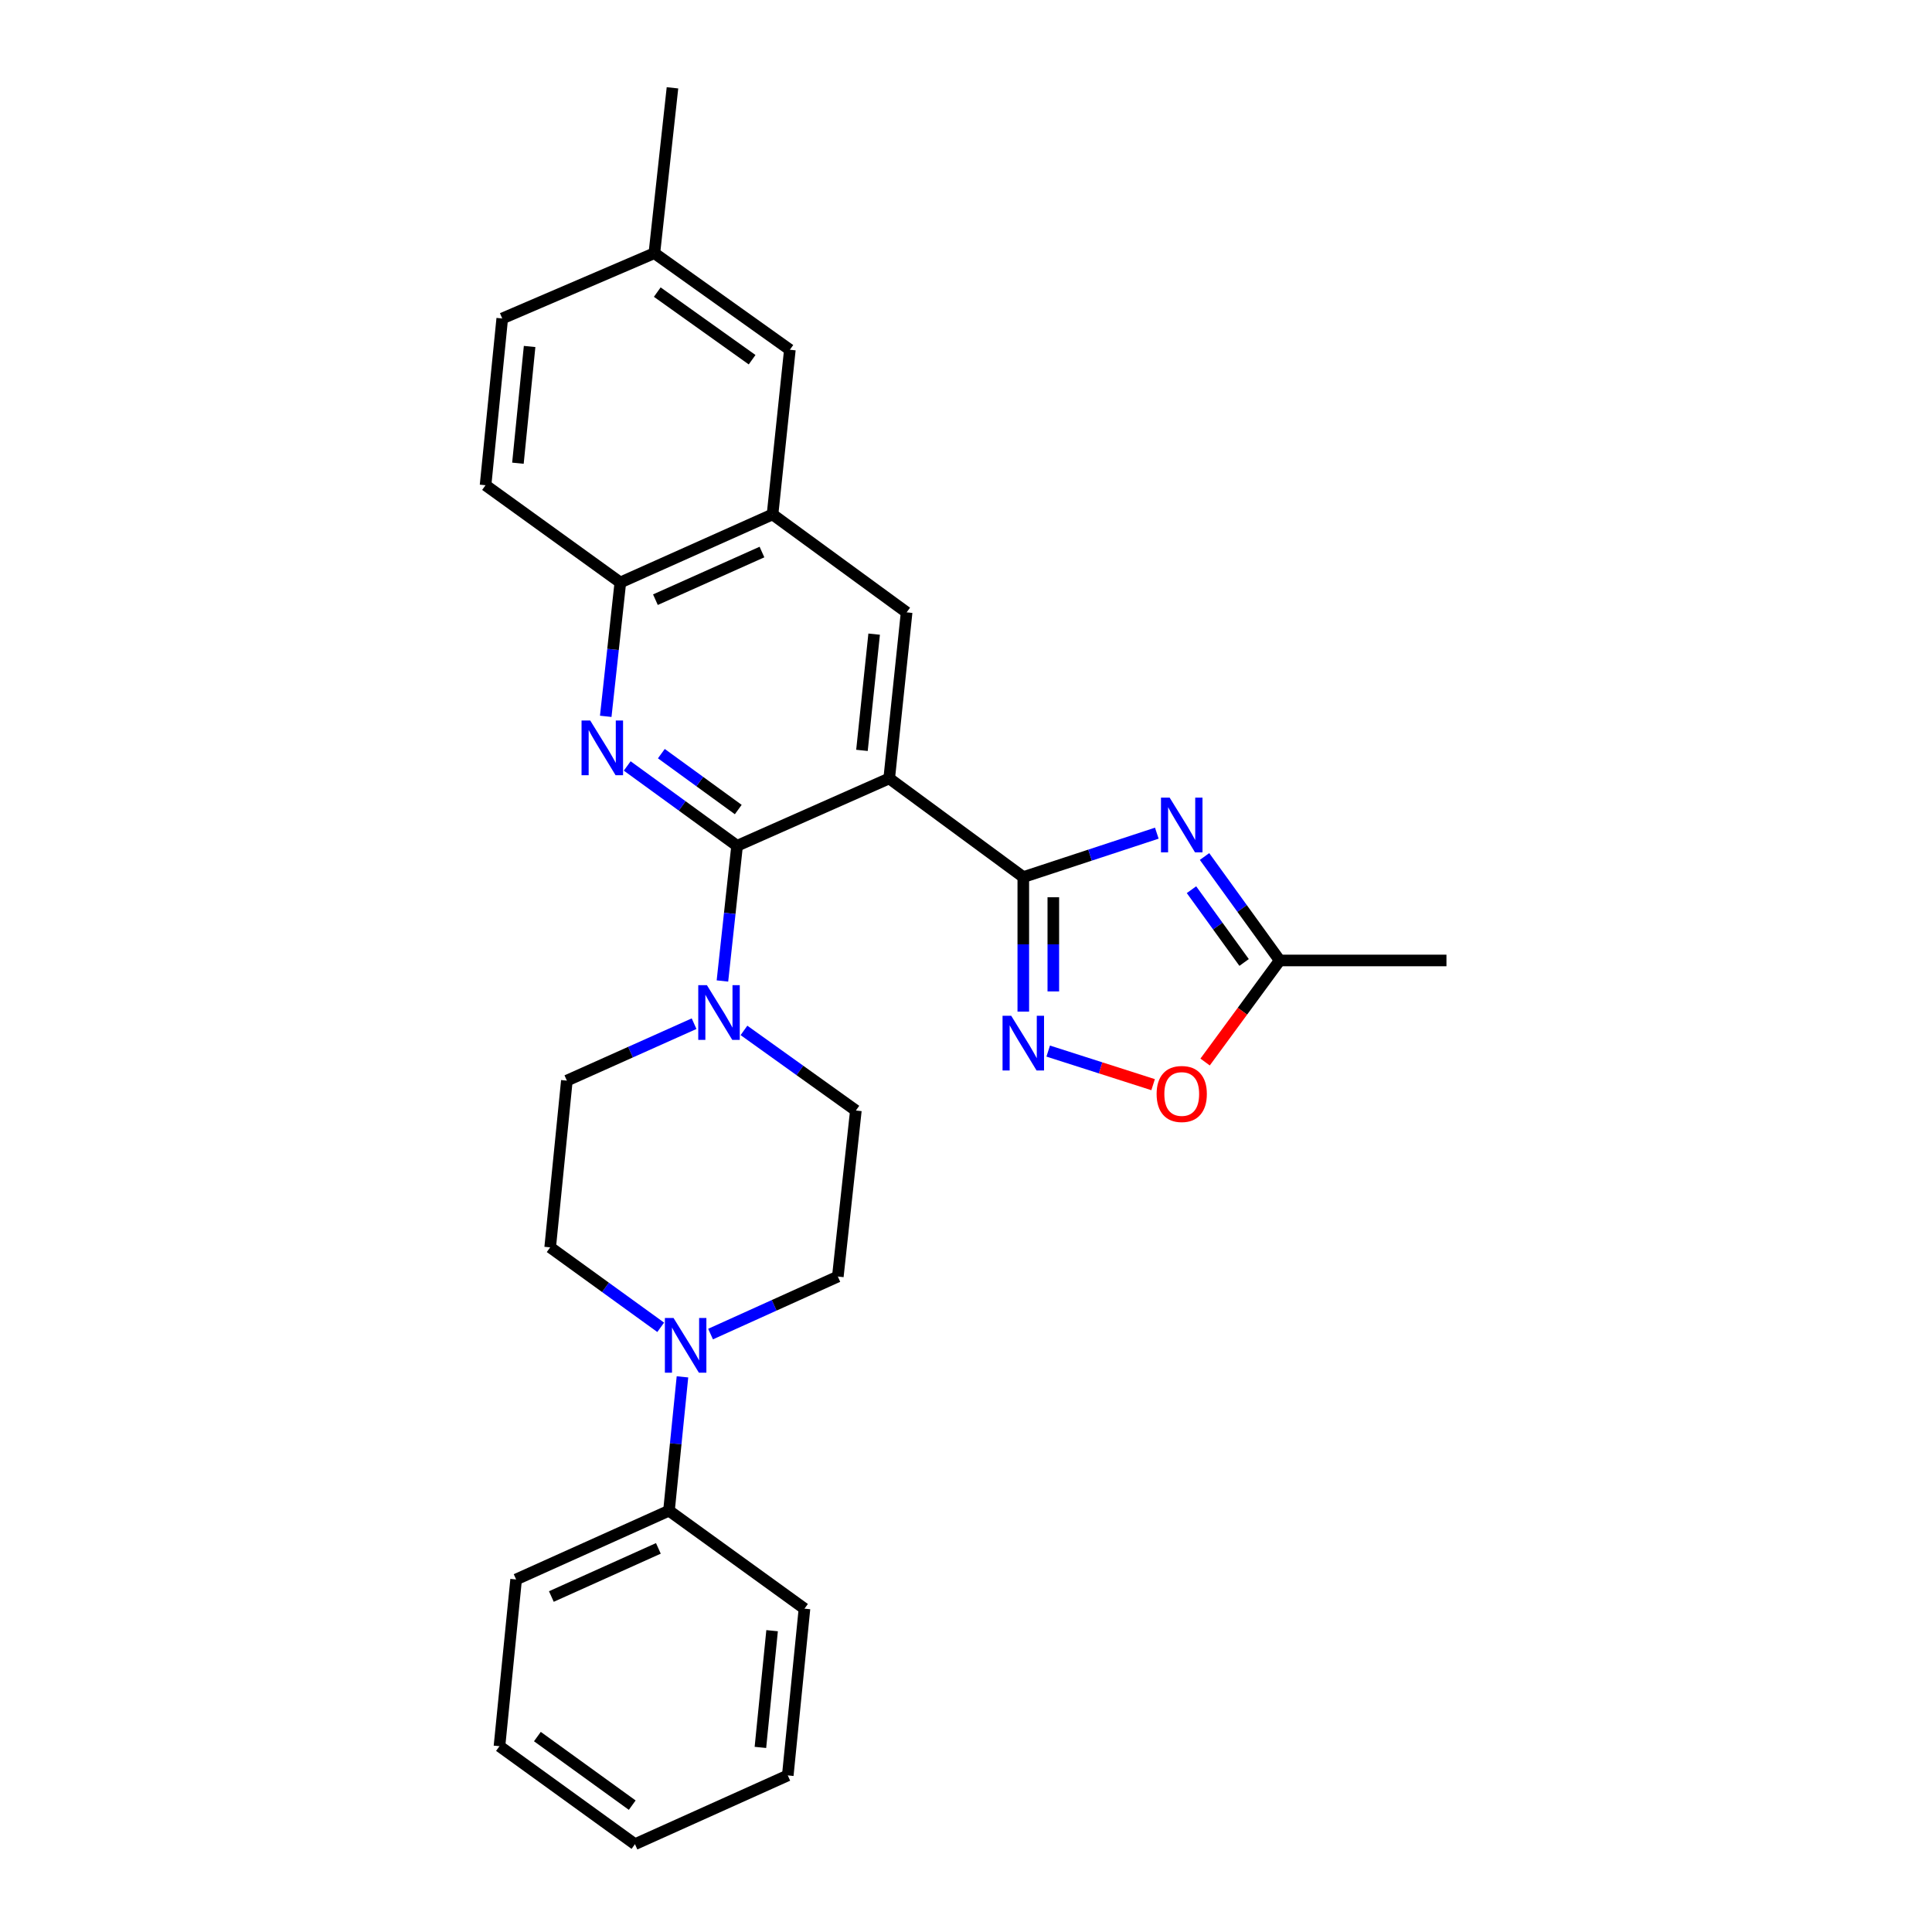 <?xml version='1.0' encoding='iso-8859-1'?>
<svg version='1.1' baseProfile='full'
              xmlns='http://www.w3.org/2000/svg'
                      xmlns:rdkit='http://www.rdkit.org/xml'
                      xmlns:xlink='http://www.w3.org/1999/xlink'
                  xml:space='preserve'
width='1000px' height='1000px' viewBox='0 0 1000 1000'>
<!-- END OF HEADER -->
<rect style='opacity:1.0;fill:#FFFFFF;stroke:none' width='1000' height='1000' x='0' y='0'> </rect>
<path class='bond-0' d='M 460.252,402.909 L 529.656,453.976' style='fill:none;fill-rule:evenodd;stroke:#000000;stroke-width:6px;stroke-linecap:butt;stroke-linejoin:miter;stroke-opacity:1' />
<path class='bond-1' d='M 460.252,402.909 L 381.516,437.788' style='fill:none;fill-rule:evenodd;stroke:#000000;stroke-width:6px;stroke-linecap:butt;stroke-linejoin:miter;stroke-opacity:1' />
<path class='bond-6' d='M 460.252,402.909 L 469.265,316.956' style='fill:none;fill-rule:evenodd;stroke:#000000;stroke-width:6px;stroke-linecap:butt;stroke-linejoin:miter;stroke-opacity:1' />
<path class='bond-6' d='M 446.149,388.396 L 452.458,328.228' style='fill:none;fill-rule:evenodd;stroke:#000000;stroke-width:6px;stroke-linecap:butt;stroke-linejoin:miter;stroke-opacity:1' />
<path class='bond-2' d='M 529.656,453.976 L 564.21,442.611' style='fill:none;fill-rule:evenodd;stroke:#000000;stroke-width:6px;stroke-linecap:butt;stroke-linejoin:miter;stroke-opacity:1' />
<path class='bond-2' d='M 564.21,442.611 L 598.765,431.247' style='fill:none;fill-rule:evenodd;stroke:#0000FF;stroke-width:6px;stroke-linecap:butt;stroke-linejoin:miter;stroke-opacity:1' />
<path class='bond-4' d='M 529.656,453.976 L 529.656,488.79' style='fill:none;fill-rule:evenodd;stroke:#000000;stroke-width:6px;stroke-linecap:butt;stroke-linejoin:miter;stroke-opacity:1' />
<path class='bond-4' d='M 529.656,488.79 L 529.656,523.604' style='fill:none;fill-rule:evenodd;stroke:#0000FF;stroke-width:6px;stroke-linecap:butt;stroke-linejoin:miter;stroke-opacity:1' />
<path class='bond-4' d='M 545.196,464.42 L 545.196,488.79' style='fill:none;fill-rule:evenodd;stroke:#000000;stroke-width:6px;stroke-linecap:butt;stroke-linejoin:miter;stroke-opacity:1' />
<path class='bond-4' d='M 545.196,488.79 L 545.196,513.159' style='fill:none;fill-rule:evenodd;stroke:#0000FF;stroke-width:6px;stroke-linecap:butt;stroke-linejoin:miter;stroke-opacity:1' />
<path class='bond-3' d='M 381.516,437.788 L 353.081,417.123' style='fill:none;fill-rule:evenodd;stroke:#000000;stroke-width:6px;stroke-linecap:butt;stroke-linejoin:miter;stroke-opacity:1' />
<path class='bond-3' d='M 353.081,417.123 L 324.646,396.457' style='fill:none;fill-rule:evenodd;stroke:#0000FF;stroke-width:6px;stroke-linecap:butt;stroke-linejoin:miter;stroke-opacity:1' />
<path class='bond-3' d='M 382.122,419.018 L 362.217,404.552' style='fill:none;fill-rule:evenodd;stroke:#000000;stroke-width:6px;stroke-linecap:butt;stroke-linejoin:miter;stroke-opacity:1' />
<path class='bond-3' d='M 362.217,404.552 L 342.313,390.086' style='fill:none;fill-rule:evenodd;stroke:#0000FF;stroke-width:6px;stroke-linecap:butt;stroke-linejoin:miter;stroke-opacity:1' />
<path class='bond-5' d='M 381.516,437.788 L 377.722,472.773' style='fill:none;fill-rule:evenodd;stroke:#000000;stroke-width:6px;stroke-linecap:butt;stroke-linejoin:miter;stroke-opacity:1' />
<path class='bond-5' d='M 377.722,472.773 L 373.928,507.757' style='fill:none;fill-rule:evenodd;stroke:#0000FF;stroke-width:6px;stroke-linecap:butt;stroke-linejoin:miter;stroke-opacity:1' />
<path class='bond-8' d='M 623.468,443.329 L 642.922,470.231' style='fill:none;fill-rule:evenodd;stroke:#0000FF;stroke-width:6px;stroke-linecap:butt;stroke-linejoin:miter;stroke-opacity:1' />
<path class='bond-8' d='M 642.922,470.231 L 662.376,497.134' style='fill:none;fill-rule:evenodd;stroke:#000000;stroke-width:6px;stroke-linecap:butt;stroke-linejoin:miter;stroke-opacity:1' />
<path class='bond-8' d='M 616.711,460.505 L 630.329,479.337' style='fill:none;fill-rule:evenodd;stroke:#0000FF;stroke-width:6px;stroke-linecap:butt;stroke-linejoin:miter;stroke-opacity:1' />
<path class='bond-8' d='M 630.329,479.337 L 643.947,498.169' style='fill:none;fill-rule:evenodd;stroke:#000000;stroke-width:6px;stroke-linecap:butt;stroke-linejoin:miter;stroke-opacity:1' />
<path class='bond-28' d='M 313.529,370.772 L 317.306,336.133' style='fill:none;fill-rule:evenodd;stroke:#0000FF;stroke-width:6px;stroke-linecap:butt;stroke-linejoin:miter;stroke-opacity:1' />
<path class='bond-28' d='M 317.306,336.133 L 321.083,301.494' style='fill:none;fill-rule:evenodd;stroke:#000000;stroke-width:6px;stroke-linecap:butt;stroke-linejoin:miter;stroke-opacity:1' />
<path class='bond-9' d='M 542.548,544.039 L 569.699,552.731' style='fill:none;fill-rule:evenodd;stroke:#0000FF;stroke-width:6px;stroke-linecap:butt;stroke-linejoin:miter;stroke-opacity:1' />
<path class='bond-9' d='M 569.699,552.731 L 596.849,561.423' style='fill:none;fill-rule:evenodd;stroke:#FF0000;stroke-width:6px;stroke-linecap:butt;stroke-linejoin:miter;stroke-opacity:1' />
<path class='bond-12' d='M 359.261,529.858 L 326.332,544.593' style='fill:none;fill-rule:evenodd;stroke:#0000FF;stroke-width:6px;stroke-linecap:butt;stroke-linejoin:miter;stroke-opacity:1' />
<path class='bond-12' d='M 326.332,544.593 L 293.404,559.328' style='fill:none;fill-rule:evenodd;stroke:#000000;stroke-width:6px;stroke-linecap:butt;stroke-linejoin:miter;stroke-opacity:1' />
<path class='bond-13' d='M 385.075,533.335 L 414.035,554.067' style='fill:none;fill-rule:evenodd;stroke:#0000FF;stroke-width:6px;stroke-linecap:butt;stroke-linejoin:miter;stroke-opacity:1' />
<path class='bond-13' d='M 414.035,554.067 L 442.994,574.799' style='fill:none;fill-rule:evenodd;stroke:#000000;stroke-width:6px;stroke-linecap:butt;stroke-linejoin:miter;stroke-opacity:1' />
<path class='bond-10' d='M 469.265,316.956 L 399.862,266.261' style='fill:none;fill-rule:evenodd;stroke:#000000;stroke-width:6px;stroke-linecap:butt;stroke-linejoin:miter;stroke-opacity:1' />
<path class='bond-7' d='M 367.784,690.516 L 400.722,675.626' style='fill:none;fill-rule:evenodd;stroke:#0000FF;stroke-width:6px;stroke-linecap:butt;stroke-linejoin:miter;stroke-opacity:1' />
<path class='bond-7' d='M 400.722,675.626 L 433.661,660.736' style='fill:none;fill-rule:evenodd;stroke:#000000;stroke-width:6px;stroke-linecap:butt;stroke-linejoin:miter;stroke-opacity:1' />
<path class='bond-17' d='M 353.24,712.658 L 349.753,747.294' style='fill:none;fill-rule:evenodd;stroke:#0000FF;stroke-width:6px;stroke-linecap:butt;stroke-linejoin:miter;stroke-opacity:1' />
<path class='bond-17' d='M 349.753,747.294 L 346.266,781.93' style='fill:none;fill-rule:evenodd;stroke:#000000;stroke-width:6px;stroke-linecap:butt;stroke-linejoin:miter;stroke-opacity:1' />
<path class='bond-30' d='M 341.979,687.015 L 313.375,666.325' style='fill:none;fill-rule:evenodd;stroke:#0000FF;stroke-width:6px;stroke-linecap:butt;stroke-linejoin:miter;stroke-opacity:1' />
<path class='bond-30' d='M 313.375,666.325 L 284.771,645.636' style='fill:none;fill-rule:evenodd;stroke:#000000;stroke-width:6px;stroke-linecap:butt;stroke-linejoin:miter;stroke-opacity:1' />
<path class='bond-21' d='M 662.376,497.134 L 748.683,497.134' style='fill:none;fill-rule:evenodd;stroke:#000000;stroke-width:6px;stroke-linecap:butt;stroke-linejoin:miter;stroke-opacity:1' />
<path class='bond-29' d='M 662.376,497.134 L 643.066,523.419' style='fill:none;fill-rule:evenodd;stroke:#000000;stroke-width:6px;stroke-linecap:butt;stroke-linejoin:miter;stroke-opacity:1' />
<path class='bond-29' d='M 643.066,523.419 L 623.756,549.704' style='fill:none;fill-rule:evenodd;stroke:#FF0000;stroke-width:6px;stroke-linecap:butt;stroke-linejoin:miter;stroke-opacity:1' />
<path class='bond-11' d='M 399.862,266.261 L 321.083,301.494' style='fill:none;fill-rule:evenodd;stroke:#000000;stroke-width:6px;stroke-linecap:butt;stroke-linejoin:miter;stroke-opacity:1' />
<path class='bond-11' d='M 394.389,285.732 L 339.244,310.395' style='fill:none;fill-rule:evenodd;stroke:#000000;stroke-width:6px;stroke-linecap:butt;stroke-linejoin:miter;stroke-opacity:1' />
<path class='bond-16' d='M 399.862,266.261 L 408.832,181.033' style='fill:none;fill-rule:evenodd;stroke:#000000;stroke-width:6px;stroke-linecap:butt;stroke-linejoin:miter;stroke-opacity:1' />
<path class='bond-18' d='M 321.083,301.494 L 251.317,251.153' style='fill:none;fill-rule:evenodd;stroke:#000000;stroke-width:6px;stroke-linecap:butt;stroke-linejoin:miter;stroke-opacity:1' />
<path class='bond-14' d='M 293.404,559.328 L 284.771,645.636' style='fill:none;fill-rule:evenodd;stroke:#000000;stroke-width:6px;stroke-linecap:butt;stroke-linejoin:miter;stroke-opacity:1' />
<path class='bond-15' d='M 442.994,574.799 L 433.661,660.736' style='fill:none;fill-rule:evenodd;stroke:#000000;stroke-width:6px;stroke-linecap:butt;stroke-linejoin:miter;stroke-opacity:1' />
<path class='bond-19' d='M 408.832,181.033 L 338.703,131.037' style='fill:none;fill-rule:evenodd;stroke:#000000;stroke-width:6px;stroke-linecap:butt;stroke-linejoin:miter;stroke-opacity:1' />
<path class='bond-19' d='M 389.292,186.187 L 340.202,151.19' style='fill:none;fill-rule:evenodd;stroke:#000000;stroke-width:6px;stroke-linecap:butt;stroke-linejoin:miter;stroke-opacity:1' />
<path class='bond-22' d='M 346.266,781.93 L 267.142,817.526' style='fill:none;fill-rule:evenodd;stroke:#000000;stroke-width:6px;stroke-linecap:butt;stroke-linejoin:miter;stroke-opacity:1' />
<path class='bond-22' d='M 340.773,801.442 L 285.386,826.358' style='fill:none;fill-rule:evenodd;stroke:#000000;stroke-width:6px;stroke-linecap:butt;stroke-linejoin:miter;stroke-opacity:1' />
<path class='bond-23' d='M 346.266,781.93 L 416.395,832.643' style='fill:none;fill-rule:evenodd;stroke:#000000;stroke-width:6px;stroke-linecap:butt;stroke-linejoin:miter;stroke-opacity:1' />
<path class='bond-31' d='M 251.317,251.153 L 259.959,164.845' style='fill:none;fill-rule:evenodd;stroke:#000000;stroke-width:6px;stroke-linecap:butt;stroke-linejoin:miter;stroke-opacity:1' />
<path class='bond-31' d='M 268.076,239.755 L 274.125,179.339' style='fill:none;fill-rule:evenodd;stroke:#000000;stroke-width:6px;stroke-linecap:butt;stroke-linejoin:miter;stroke-opacity:1' />
<path class='bond-20' d='M 338.703,131.037 L 259.959,164.845' style='fill:none;fill-rule:evenodd;stroke:#000000;stroke-width:6px;stroke-linecap:butt;stroke-linejoin:miter;stroke-opacity:1' />
<path class='bond-24' d='M 338.703,131.037 L 348.07,45.455' style='fill:none;fill-rule:evenodd;stroke:#000000;stroke-width:6px;stroke-linecap:butt;stroke-linejoin:miter;stroke-opacity:1' />
<path class='bond-26' d='M 267.142,817.526 L 258.525,903.833' style='fill:none;fill-rule:evenodd;stroke:#000000;stroke-width:6px;stroke-linecap:butt;stroke-linejoin:miter;stroke-opacity:1' />
<path class='bond-25' d='M 416.395,832.643 L 407.753,918.95' style='fill:none;fill-rule:evenodd;stroke:#000000;stroke-width:6px;stroke-linecap:butt;stroke-linejoin:miter;stroke-opacity:1' />
<path class='bond-25' d='M 399.636,844.041 L 393.586,904.456' style='fill:none;fill-rule:evenodd;stroke:#000000;stroke-width:6px;stroke-linecap:butt;stroke-linejoin:miter;stroke-opacity:1' />
<path class='bond-27' d='M 407.753,918.95 L 328.654,954.545' style='fill:none;fill-rule:evenodd;stroke:#000000;stroke-width:6px;stroke-linecap:butt;stroke-linejoin:miter;stroke-opacity:1' />
<path class='bond-32' d='M 258.525,903.833 L 328.654,954.545' style='fill:none;fill-rule:evenodd;stroke:#000000;stroke-width:6px;stroke-linecap:butt;stroke-linejoin:miter;stroke-opacity:1' />
<path class='bond-32' d='M 278.151,898.848 L 327.241,934.346' style='fill:none;fill-rule:evenodd;stroke:#000000;stroke-width:6px;stroke-linecap:butt;stroke-linejoin:miter;stroke-opacity:1' />
<path  class='atom-3' d='M 605.404 412.845
L 614.684 427.845
Q 615.604 429.325, 617.084 432.005
Q 618.564 434.685, 618.644 434.845
L 618.644 412.845
L 622.404 412.845
L 622.404 441.165
L 618.524 441.165
L 608.564 424.765
Q 607.404 422.845, 606.164 420.645
Q 604.964 418.445, 604.604 417.765
L 604.604 441.165
L 600.924 441.165
L 600.924 412.845
L 605.404 412.845
' fill='#0000FF'/>
<path  class='atom-4' d='M 305.49 372.925
L 314.77 387.925
Q 315.69 389.405, 317.17 392.085
Q 318.65 394.765, 318.73 394.925
L 318.73 372.925
L 322.49 372.925
L 322.49 401.245
L 318.61 401.245
L 308.65 384.845
Q 307.49 382.925, 306.25 380.725
Q 305.05 378.525, 304.69 377.845
L 304.69 401.245
L 301.01 401.245
L 301.01 372.925
L 305.49 372.925
' fill='#0000FF'/>
<path  class='atom-5' d='M 523.396 525.752
L 532.676 540.752
Q 533.596 542.232, 535.076 544.912
Q 536.556 547.592, 536.636 547.752
L 536.636 525.752
L 540.396 525.752
L 540.396 554.072
L 536.516 554.072
L 526.556 537.672
Q 525.396 535.752, 524.156 533.552
Q 522.956 531.352, 522.596 530.672
L 522.596 554.072
L 518.916 554.072
L 518.916 525.752
L 523.396 525.752
' fill='#0000FF'/>
<path  class='atom-6' d='M 365.897 509.927
L 375.177 524.927
Q 376.097 526.407, 377.577 529.087
Q 379.057 531.767, 379.137 531.927
L 379.137 509.927
L 382.897 509.927
L 382.897 538.247
L 379.017 538.247
L 369.057 521.847
Q 367.897 519.927, 366.657 517.727
Q 365.457 515.527, 365.097 514.847
L 365.097 538.247
L 361.417 538.247
L 361.417 509.927
L 365.897 509.927
' fill='#0000FF'/>
<path  class='atom-8' d='M 348.622 682.188
L 357.902 697.188
Q 358.822 698.668, 360.302 701.348
Q 361.782 704.028, 361.862 704.188
L 361.862 682.188
L 365.622 682.188
L 365.622 710.508
L 361.742 710.508
L 351.782 694.108
Q 350.622 692.188, 349.382 689.988
Q 348.182 687.788, 347.822 687.108
L 347.822 710.508
L 344.142 710.508
L 344.142 682.188
L 348.622 682.188
' fill='#0000FF'/>
<path  class='atom-10' d='M 598.664 566.246
Q 598.664 559.446, 602.024 555.646
Q 605.384 551.846, 611.664 551.846
Q 617.944 551.846, 621.304 555.646
Q 624.664 559.446, 624.664 566.246
Q 624.664 573.126, 621.264 577.046
Q 617.864 580.926, 611.664 580.926
Q 605.424 580.926, 602.024 577.046
Q 598.664 573.166, 598.664 566.246
M 611.664 577.726
Q 615.984 577.726, 618.304 574.846
Q 620.664 571.926, 620.664 566.246
Q 620.664 560.686, 618.304 557.886
Q 615.984 555.046, 611.664 555.046
Q 607.344 555.046, 604.984 557.846
Q 602.664 560.646, 602.664 566.246
Q 602.664 571.966, 604.984 574.846
Q 607.344 577.726, 611.664 577.726
' fill='#FF0000'/>
</svg>

